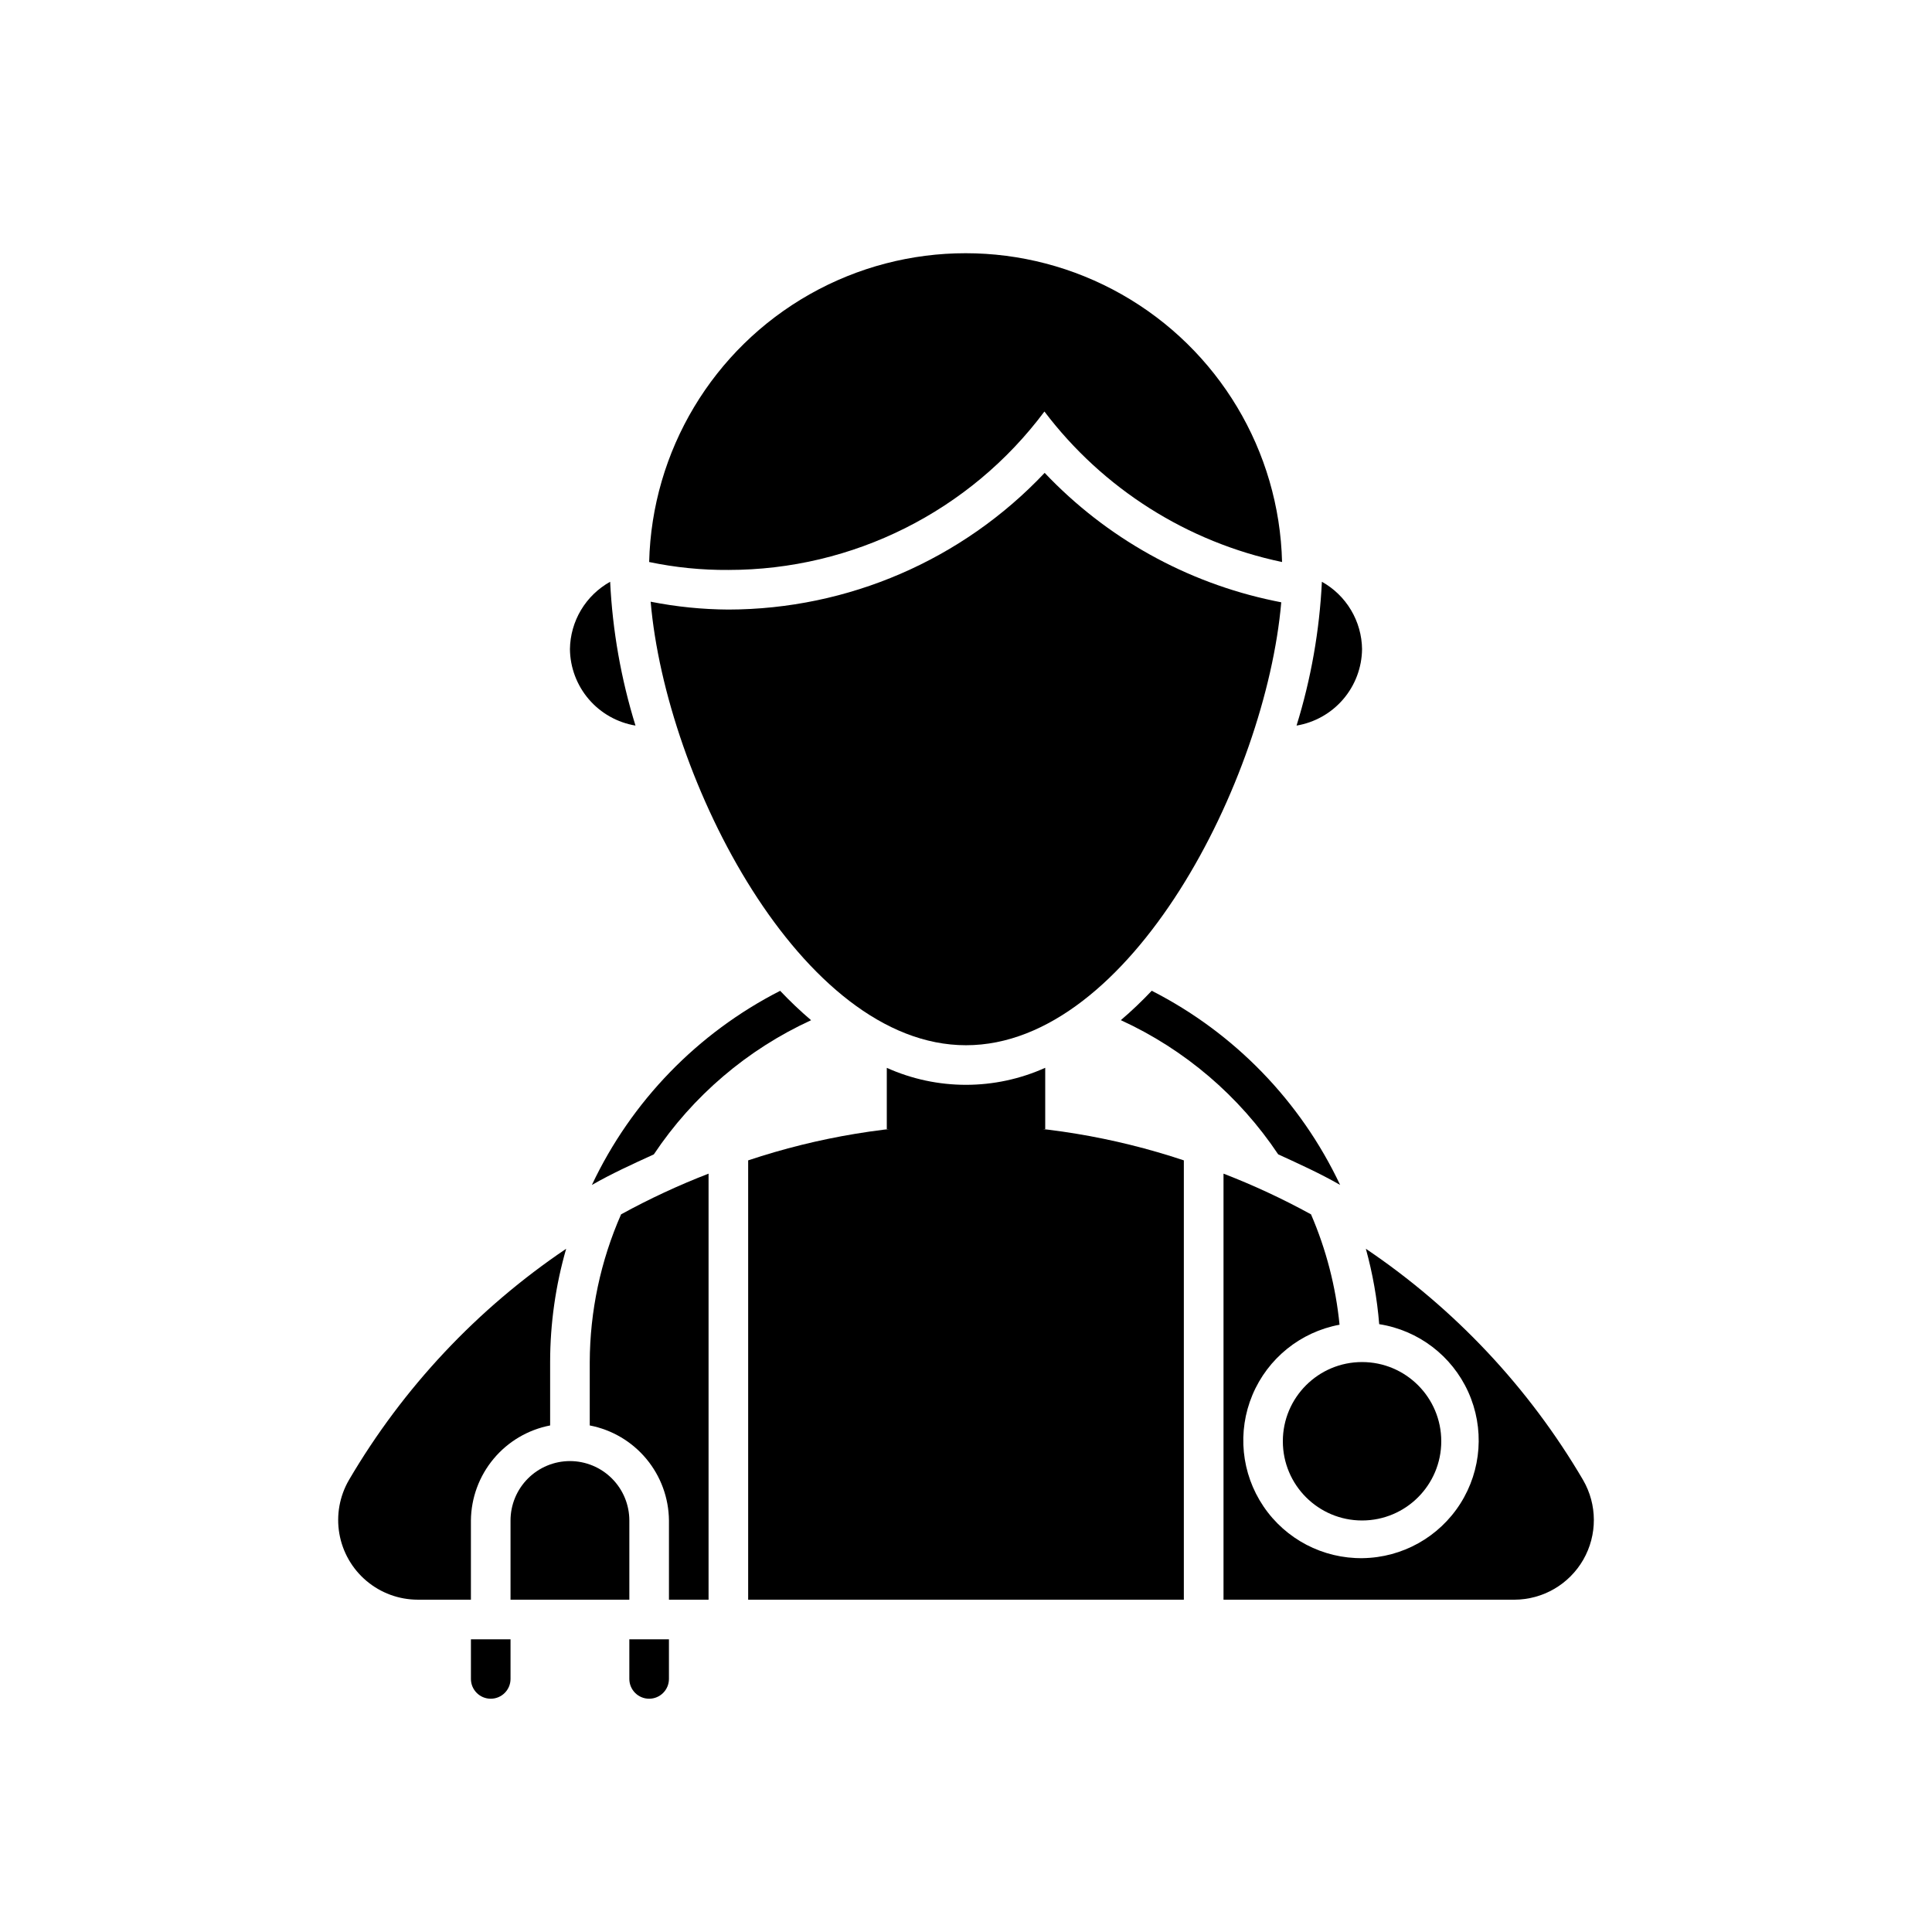<?xml version="1.0" encoding="UTF-8"?>
<!-- Uploaded to: ICON Repo, www.svgrepo.com, Generator: ICON Repo Mixer Tools -->
<svg fill="#000000" width="800px" height="800px" version="1.1" viewBox="144 144 512 512" xmlns="http://www.w3.org/2000/svg">
 <g>
  <path d="m483.76 292.94c-25.117-5.262-47.484-19.426-62.977-39.883-19.727 26.434-50.777 41.996-83.758 41.984-7.055 0.051-14.09-0.652-20.992-2.102 0.723-29.473 16.863-56.402 42.512-70.934 25.652-14.531 57.047-14.531 82.699 0 25.652 14.531 41.793 41.461 42.516 70.934z"/>
  <path d="m525.95 525.95c0 11.594-9.398 20.992-20.992 20.992s-20.992-9.398-20.992-20.992 9.398-20.992 20.992-20.992 20.992 9.398 20.992 20.992"/>
  <path d="m295.04 316.03c0.055 4.879 1.828 9.582 5.004 13.285s7.555 6.172 12.367 6.973c-3.832-12.371-6.09-25.176-6.715-38.113-3.191 1.777-5.856 4.363-7.727 7.496-1.871 3.137-2.879 6.707-2.93 10.359z"/>
  <path d="m504.96 316.03c-0.047-3.648-1.055-7.223-2.926-10.355-1.867-3.137-4.531-5.723-7.719-7.5-0.625 12.938-2.883 25.742-6.715 38.113 4.809-0.805 9.184-3.273 12.359-6.977s4.945-8.406 5-13.281z"/>
  <path d="m481.64 303.23c-23.25-4.84-44.461-16.676-60.793-33.918-21.781 23.07-52.094 36.172-83.824 36.227-6.914-0.039-13.809-0.738-20.59-2.082 4.019 46.969 39.867 117.54 83.566 117.54 43.648 0 79.473-70.41 83.547-117.38z"/>
  <path d="m379.01 426.99v16.254h41.984v-16.266c-13.352 6.008-28.633 6.016-41.984 0.012z"/>
  <path d="m289.79 521.76v-16.805c0.008-10.152 1.438-20.258 4.246-30.016-23.527 15.855-43.195 36.793-57.555 61.266-2.496 4.293-3.398 9.328-2.551 14.219 0.848 4.894 3.394 9.332 7.188 12.531 3.797 3.203 8.598 4.965 13.562 4.977h14.117v-20.992c0.059-5.973 2.18-11.742 6.008-16.332 3.824-4.59 9.117-7.715 14.984-8.848z"/>
  <path d="m295.04 531.2c-4.176 0.004-8.176 1.664-11.129 4.617-2.953 2.949-4.613 6.953-4.617 11.125v20.992h31.488v-20.992c-0.004-4.172-1.664-8.176-4.617-11.125-2.949-2.953-6.953-4.613-11.125-4.617z"/>
  <path d="m563.53 536.21c-14.359-24.473-34.031-45.41-57.562-61.27 1.801 6.535 2.984 13.223 3.535 19.98 10.391 1.625 19.262 8.379 23.598 17.965 4.332 9.582 3.547 20.703-2.094 29.582s-15.379 14.316-25.895 14.461c-10.516 0.148-20.398-5.016-26.285-13.73-5.887-8.719-6.984-19.812-2.922-29.516 4.066-9.699 12.746-16.699 23.086-18.617-0.992-10.082-3.543-19.949-7.559-29.25-7.481-4.106-15.227-7.711-23.188-10.789v112.91h77.094c7.543-0.023 14.5-4.066 18.254-10.609 3.75-6.543 3.727-14.59-0.062-21.113z"/>
  <path d="m308.59 465.82c-5.426 12.34-8.254 25.664-8.301 39.141v16.797c5.871 1.129 11.164 4.258 14.992 8.848 3.824 4.59 5.945 10.363 6 16.34v20.992h10.496v-112.91c-7.961 3.082-15.707 6.684-23.188 10.789z"/>
  <path d="m400 441.98c-19.629 0.102-39.113 3.32-57.73 9.531v116.42h115.46v-116.42c-18.617-6.211-38.102-9.43-57.727-9.531z"/>
  <path d="m310.78 588.93c0 2.898 2.352 5.25 5.25 5.25s5.246-2.352 5.246-5.25v-10.496h-10.496z"/>
  <path d="m268.8 588.93c0 2.898 2.352 5.25 5.25 5.25s5.246-2.352 5.246-5.25v-10.496h-10.496z"/>
  <path d="m358.95 414.37c-2.871-2.449-5.609-5.051-8.203-7.793-21.867 11.156-39.414 29.25-49.891 51.449 5.297-3.039 10.859-5.559 16.414-8.102 10.332-15.484 24.762-27.793 41.68-35.555z"/>
  <path d="m449.22 406.56c-2.59 2.742-5.32 5.344-8.188 7.793 16.93 7.762 31.363 20.074 41.699 35.562 5.551 2.543 11.125 5.066 16.414 8.102-10.484-22.207-28.047-40.305-49.926-51.457z"/>
 </g>
</svg>